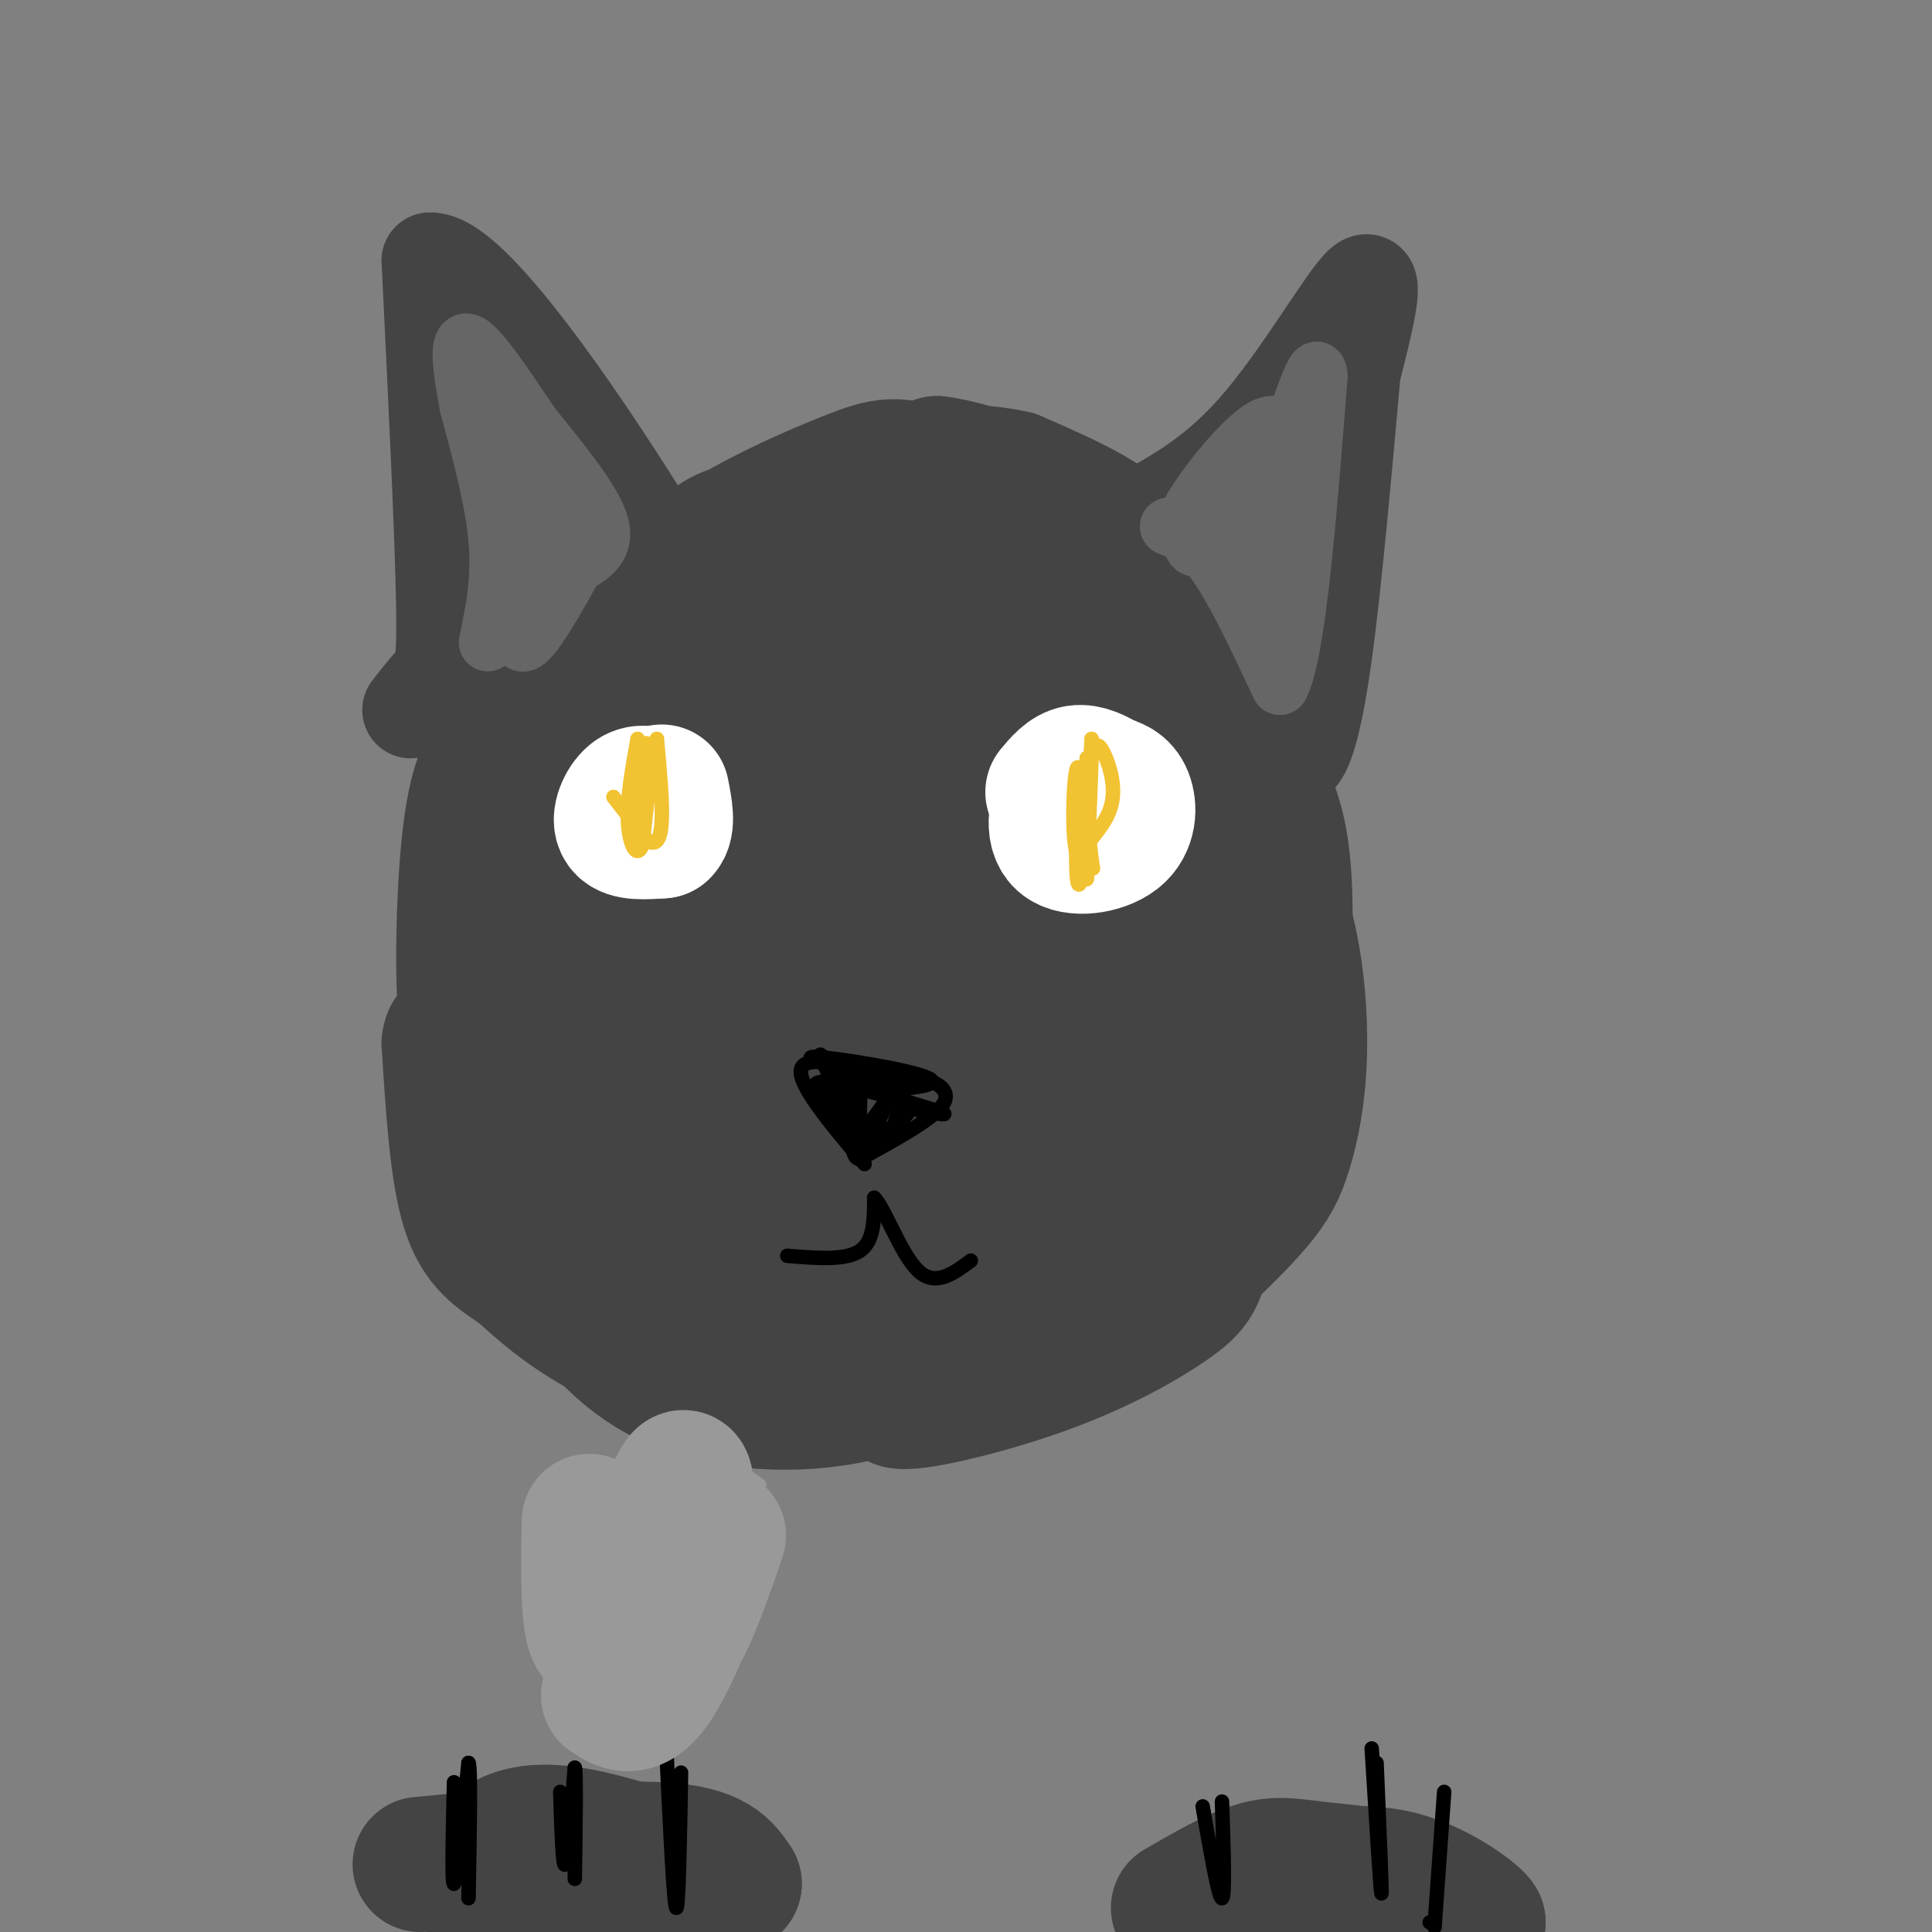 <svg viewBox='0 0 400 400' version='1.1' xmlns='http://www.w3.org/2000/svg' xmlns:xlink='http://www.w3.org/1999/xlink'><rect x="0" y="0" width="400" height="400" fill="#808080" stroke="none"/><g fill='none' stroke='#444444' stroke-width='28' stroke-linecap='round' stroke-linejoin='round'><path d='M159,123c-2.093,-2.754 -4.187,-5.507 -11,0c-6.813,5.507 -18.346,19.275 -26,31c-7.654,11.725 -11.430,21.407 -14,36c-2.570,14.593 -3.933,34.097 -2,48c1.933,13.903 7.163,22.205 13,30c5.837,7.795 12.281,15.083 23,19c10.719,3.917 25.711,4.464 38,1c12.289,-3.464 21.874,-10.940 30,-22c8.126,-11.060 14.793,-25.704 18,-38c3.207,-12.296 2.953,-22.245 3,-32c0.047,-9.755 0.394,-19.316 -6,-31c-6.394,-11.684 -19.529,-25.492 -29,-34c-9.471,-8.508 -15.277,-11.717 -21,-13c-5.723,-1.283 -11.361,-0.642 -17,0'/><path d='M158,118c-6.105,3.931 -12.868,13.760 -18,25c-5.132,11.240 -8.632,23.891 -10,38c-1.368,14.109 -0.606,29.675 0,37c0.606,7.325 1.054,6.409 3,10c1.946,3.591 5.391,11.688 14,18c8.609,6.312 22.382,10.840 36,7c13.618,-3.840 27.081,-16.046 34,-23c6.919,-6.954 7.294,-8.654 9,-11c1.706,-2.346 4.743,-5.337 6,-17c1.257,-11.663 0.732,-31.998 -1,-44c-1.732,-12.002 -4.673,-15.671 -11,-20c-6.327,-4.329 -16.041,-9.317 -24,-8c-7.959,1.317 -14.164,8.941 -23,22c-8.836,13.059 -20.302,31.554 -26,42c-5.698,10.446 -5.628,12.842 -6,20c-0.372,7.158 -1.186,19.079 -2,31'/><path d='M139,245c1.063,7.697 4.720,11.438 9,15c4.280,3.562 9.181,6.944 18,1c8.819,-5.944 21.554,-21.213 29,-32c7.446,-10.787 9.602,-17.092 11,-28c1.398,-10.908 2.039,-26.421 1,-37c-1.039,-10.579 -3.759,-16.225 -7,-22c-3.241,-5.775 -7.005,-11.678 -11,-14c-3.995,-2.322 -8.222,-1.063 -11,-2c-2.778,-0.937 -4.109,-4.071 -12,8c-7.891,12.071 -22.343,39.348 -29,52c-6.657,12.652 -5.519,10.678 -6,16c-0.481,5.322 -2.582,17.940 0,26c2.582,8.060 9.847,11.563 15,13c5.153,1.437 8.196,0.808 12,0c3.804,-0.808 8.370,-1.794 14,-7c5.630,-5.206 12.323,-14.630 16,-22c3.677,-7.370 4.339,-12.685 5,-18'/><path d='M193,194c-0.538,-10.358 -4.381,-27.252 -7,-34c-2.619,-6.748 -4.012,-3.350 -5,-5c-0.988,-1.650 -1.572,-8.348 -10,2c-8.428,10.348 -24.700,37.742 -32,57c-7.300,19.258 -5.627,30.378 -5,37c0.627,6.622 0.209,8.744 0,10c-0.209,1.256 -0.208,1.645 4,3c4.208,1.355 12.622,3.675 23,1c10.378,-2.675 22.721,-10.344 33,-22c10.279,-11.656 18.496,-27.300 22,-37c3.504,-9.700 2.295,-13.455 1,-17c-1.295,-3.545 -2.677,-6.878 -6,-10c-3.323,-3.122 -8.587,-6.033 -12,-8c-3.413,-1.967 -4.975,-2.991 -9,1c-4.025,3.991 -10.512,12.995 -17,22'/><path d='M173,194c-3.960,5.970 -5.361,9.896 -6,17c-0.639,7.104 -0.517,17.388 1,23c1.517,5.612 4.429,6.553 7,8c2.571,1.447 4.800,3.401 11,4c6.200,0.599 16.371,-0.158 21,0c4.629,0.158 3.714,1.231 3,-5c-0.714,-6.231 -1.228,-19.767 -4,-28c-2.772,-8.233 -7.801,-11.162 -12,-13c-4.199,-1.838 -7.568,-2.584 -10,-2c-2.432,0.584 -3.926,2.498 -7,9c-3.074,6.502 -7.728,17.593 -10,30c-2.272,12.407 -2.161,26.131 0,33c2.161,6.869 6.373,6.882 10,8c3.627,1.118 6.669,3.339 14,0c7.331,-3.339 18.952,-12.240 24,-19c5.048,-6.760 3.524,-11.380 2,-16'/><path d='M217,243c-0.428,-7.091 -2.498,-16.818 -4,-22c-1.502,-5.182 -2.434,-5.819 -6,-2c-3.566,3.819 -9.765,12.094 -13,16c-3.235,3.906 -3.506,3.444 -3,10c0.506,6.556 1.790,20.129 2,26c0.210,5.871 -0.654,4.039 6,3c6.654,-1.039 20.824,-1.287 30,-3c9.176,-1.713 13.356,-4.893 18,-9c4.644,-4.107 9.752,-9.140 13,-13c3.248,-3.860 4.635,-6.546 6,-11c1.365,-4.454 2.707,-10.676 3,-19c0.293,-8.324 -0.463,-18.748 -3,-28c-2.537,-9.252 -6.857,-17.330 -12,-25c-5.143,-7.670 -11.111,-14.932 -17,-19c-5.889,-4.068 -11.701,-4.941 -16,-5c-4.299,-0.059 -7.085,0.698 -11,10c-3.915,9.302 -8.957,27.151 -14,45'/><path d='M196,197c-2.035,9.188 -0.123,9.657 3,10c3.123,0.343 7.457,0.561 10,0c2.543,-0.561 3.294,-1.900 7,-5c3.706,-3.100 10.367,-7.960 14,-15c3.633,-7.040 4.239,-16.260 4,-25c-0.239,-8.740 -1.322,-16.999 -3,-23c-1.678,-6.001 -3.949,-9.744 -9,-14c-5.051,-4.256 -12.881,-9.025 -19,-13c-6.119,-3.975 -10.526,-7.155 -18,0c-7.474,7.155 -18.017,24.645 -23,43c-4.983,18.355 -4.408,37.576 -3,46c1.408,8.424 3.649,6.051 5,6c1.351,-0.051 1.811,2.221 7,4c5.189,1.779 15.106,3.065 25,2c9.894,-1.065 19.765,-4.481 29,-11c9.235,-6.519 17.832,-16.140 22,-23c4.168,-6.860 3.905,-10.960 2,-15c-1.905,-4.040 -5.453,-8.020 -9,-12'/><path d='M240,152c-2.507,-1.711 -4.274,0.010 -8,8c-3.726,7.990 -9.412,22.249 -12,39c-2.588,16.751 -2.077,35.995 -2,44c0.077,8.005 -0.280,4.773 2,5c2.280,0.227 7.198,3.914 13,2c5.802,-1.914 12.489,-9.429 15,-16c2.511,-6.571 0.846,-12.198 0,-17c-0.846,-4.802 -0.873,-8.778 -5,-5c-4.127,3.778 -12.354,15.312 -17,25c-4.646,9.688 -5.712,17.531 -4,19c1.712,1.469 6.204,-3.438 9,-8c2.796,-4.562 3.898,-8.781 5,-13'/><path d='M236,235c0.179,6.429 -1.875,29.000 -8,38c-6.125,9.000 -16.321,4.429 -24,5c-7.679,0.571 -12.839,6.286 -18,12'/><path d='M186,290c2.530,0.970 17.853,-2.606 30,-7c12.147,-4.394 21.116,-9.606 26,-13c4.884,-3.394 5.681,-4.970 7,-10c1.319,-5.030 3.159,-13.515 5,-22'/><path d='M87,386c19.583,-1.833 39.167,-3.667 50,-3c10.833,0.667 12.917,3.833 15,7'/><path d='M152,390c-2.976,-0.857 -17.917,-6.500 -28,-9c-10.083,-2.500 -15.310,-1.857 -19,0c-3.690,1.857 -5.845,4.929 -8,8'/><path d='M97,389c4.833,1.333 20.917,0.667 37,0'/><path d='M244,395c5.774,-3.339 11.548,-6.679 16,-8c4.452,-1.321 7.583,-0.625 13,0c5.417,0.625 13.119,1.179 19,3c5.881,1.821 9.940,4.911 14,8'/><path d='M306,398c-0.178,-0.800 -7.622,-6.800 -16,-9c-8.378,-2.200 -17.689,-0.600 -27,1'/><path d='M229,211c4.613,-1.375 9.226,-2.750 12,-7c2.774,-4.250 3.708,-11.375 4,-10c0.292,1.375 -0.060,11.250 -3,7c-2.940,-4.250 -8.470,-22.625 -14,-41'/><path d='M228,160c-4.651,-12.722 -9.278,-24.029 -22,-33c-12.722,-8.971 -33.541,-15.608 -45,-17c-11.459,-1.392 -13.560,2.459 -19,8c-5.440,5.541 -14.220,12.770 -23,20'/><path d='M119,138c-6.270,5.978 -10.443,10.922 -14,15c-3.557,4.078 -6.496,7.290 -8,23c-1.504,15.710 -1.573,43.917 2,42c3.573,-1.917 10.786,-33.959 18,-66'/><path d='M117,152c5.673,-15.367 10.855,-20.784 16,-26c5.145,-5.216 10.251,-10.229 18,-15c7.749,-4.771 18.139,-9.299 25,-12c6.861,-2.701 10.193,-3.573 17,0c6.807,3.573 17.088,11.592 25,22c7.912,10.408 13.456,23.204 19,36'/><path d='M237,157c6.410,9.949 12.935,16.821 15,25c2.065,8.179 -0.329,17.663 0,15c0.329,-2.663 3.380,-17.475 2,-31c-1.380,-13.525 -7.190,-25.762 -13,-38'/><path d='M241,128c-3.311,-9.422 -5.089,-13.978 -10,-18c-4.911,-4.022 -12.956,-7.511 -21,-11'/><path d='M210,99c-7.622,-1.844 -16.178,-0.956 -19,-1c-2.822,-0.044 0.089,-1.022 3,-2'/><path d='M194,96c3.673,0.392 11.356,2.373 18,6c6.644,3.627 12.250,8.900 20,16c7.750,7.100 17.643,16.029 23,24c5.357,7.971 6.179,14.986 7,22'/><path d='M262,164c2.053,5.936 3.684,9.777 4,22c0.316,12.223 -0.684,32.829 -2,43c-1.316,10.171 -2.947,9.906 -7,13c-4.053,3.094 -10.526,9.547 -17,16'/><path d='M240,258c-6.156,5.689 -13.044,11.911 -24,17c-10.956,5.089 -25.978,9.044 -41,13'/><path d='M175,288c-10.357,2.357 -15.750,1.750 -24,-1c-8.250,-2.750 -19.357,-7.643 -27,-12c-7.643,-4.357 -11.821,-8.179 -16,-12'/><path d='M108,263c-4.756,-3.244 -8.644,-5.356 -11,-13c-2.356,-7.644 -3.178,-20.822 -4,-34'/><path d='M93,216c0.500,-4.667 3.750,0.667 7,6'/></g>
<g fill='none' stroke='#444444' stroke-width='20' stroke-linecap='round' stroke-linejoin='round'><path d='M100,149c0.000,0.000 -3.000,-76.000 -3,-76'/><path d='M97,73c4.000,-5.095 15.500,20.167 24,33c8.500,12.833 14.000,13.238 16,14c2.000,0.762 0.500,1.881 -1,3'/><path d='M136,123c-2.690,0.190 -8.917,-0.833 -14,-3c-5.083,-2.167 -9.024,-5.476 -11,-8c-1.976,-2.524 -1.988,-4.262 -2,-6'/><path d='M232,109c9.333,-4.711 18.667,-9.422 28,-20c9.333,-10.578 18.667,-27.022 22,-30c3.333,-2.978 0.667,7.511 -2,18'/><path d='M280,77c-1.345,14.762 -3.708,42.667 -6,59c-2.292,16.333 -4.512,21.095 -6,21c-1.488,-0.095 -2.244,-5.048 -3,-10'/><path d='M265,147c-2.381,-7.488 -6.833,-21.208 -8,-32c-1.167,-10.792 0.952,-18.655 2,-19c1.048,-0.345 1.024,6.827 1,14'/><path d='M260,110c1.000,0.833 3.000,-4.083 5,-9'/><path d='M85,147c1.822,-2.333 3.644,-4.667 5,-6c1.356,-1.333 2.244,-1.667 2,-16c-0.244,-14.333 -1.622,-42.667 -3,-71'/><path d='M89,54c8.600,-0.467 31.600,33.867 43,52c11.400,18.133 11.200,20.067 11,22'/></g>
<g fill='none' stroke='#666666' stroke-width='12' stroke-linecap='round' stroke-linejoin='round'><path d='M101,133c1.333,-6.417 2.667,-12.833 2,-21c-0.667,-8.167 -3.333,-18.083 -6,-28'/><path d='M97,84c-1.511,-8.000 -2.289,-14.000 0,-13c2.289,1.000 7.644,9.000 13,17'/><path d='M110,88c5.356,6.689 12.244,14.911 14,20c1.756,5.089 -1.622,7.044 -5,9'/><path d='M119,117c-3.400,6.156 -9.400,17.044 -11,16c-1.600,-1.044 1.200,-14.022 4,-27'/><path d='M112,106c-0.222,-7.044 -2.778,-11.156 -2,-10c0.778,1.156 4.889,7.578 9,14'/><path d='M119,110c1.500,2.333 0.750,1.167 0,0'/><path d='M242,109c3.083,1.250 6.167,2.500 10,8c3.833,5.500 8.417,15.250 13,25'/><path d='M265,142c3.500,-6.500 5.750,-35.250 8,-64'/><path d='M273,78c-0.222,-6.044 -4.778,10.844 -9,20c-4.222,9.156 -8.111,10.578 -12,12'/><path d='M252,110c-2.978,2.889 -4.422,4.111 -5,3c-0.578,-1.111 -0.289,-4.556 0,-8'/><path d='M247,105c3.511,-5.867 12.289,-16.533 16,-17c3.711,-0.467 2.356,9.267 1,19'/><path d='M264,107c-0.667,6.167 -2.833,12.083 -5,18'/></g>
<g fill='none' stroke='#ffffff' stroke-width='28' stroke-linecap='round' stroke-linejoin='round'><path d='M136,165c-1.711,-0.644 -3.422,-1.289 -5,0c-1.578,1.289 -3.022,4.511 -2,6c1.022,1.489 4.511,1.244 8,1'/><path d='M137,172c1.333,-1.167 0.667,-4.583 0,-8'/><path d='M223,165c-0.957,-0.990 -1.914,-1.981 -3,0c-1.086,1.981 -2.301,6.933 0,9c2.301,2.067 8.120,1.249 11,-1c2.880,-2.249 2.823,-5.928 2,-8c-0.823,-2.072 -2.411,-2.536 -4,-3'/><path d='M229,162c-1.733,-1.089 -4.067,-2.311 -6,-2c-1.933,0.311 -3.467,2.156 -5,4'/></g>
<g fill='none' stroke='#f1c232' stroke-width='3' stroke-linecap='round' stroke-linejoin='round'><path d='M127,165c0.000,0.000 7.000,9.000 7,9'/><path d='M134,174c1.800,1.267 2.800,-0.067 3,-4c0.200,-3.933 -0.400,-10.467 -1,-17'/><path d='M136,153c-0.667,0.833 -1.833,11.417 -3,22'/><path d='M133,175c-1.222,3.067 -2.778,-0.267 -3,-5c-0.222,-4.733 0.889,-10.867 2,-17'/><path d='M132,153c0.267,3.044 -0.067,19.156 0,22c0.067,2.844 0.533,-7.578 1,-18'/><path d='M133,157c0.333,-3.500 0.667,-3.250 1,-3'/><path d='M223,160c-0.167,9.500 -0.333,19.000 0,22c0.333,3.000 1.167,-0.500 2,-4'/><path d='M225,178c0.311,-6.267 0.089,-19.933 0,-21c-0.089,-1.067 -0.044,10.467 0,22'/><path d='M225,179c0.167,-0.667 0.583,-13.333 1,-26'/><path d='M226,153c0.000,0.500 -0.500,14.750 -1,29'/><path d='M225,182c0.000,0.667 0.500,-12.167 1,-25'/><path d='M226,157c0.690,-4.345 1.917,-2.708 3,0c1.083,2.708 2.024,6.488 1,10c-1.024,3.512 -4.012,6.756 -7,10'/><path d='M223,177c-1.222,-3.289 -0.778,-16.511 0,-18c0.778,-1.489 1.889,8.756 3,19'/><path d='M226,178c0.500,3.167 0.250,1.583 0,0'/></g>
<g fill='none' stroke='#000000' stroke-width='3' stroke-linecap='round' stroke-linejoin='round'><path d='M94,369c-0.250,10.833 -0.500,21.667 0,21c0.500,-0.667 1.750,-12.833 3,-25'/><path d='M97,365c0.500,0.500 0.250,14.250 0,28'/><path d='M116,371c0.250,7.917 0.500,15.833 1,15c0.500,-0.833 1.250,-10.417 2,-20'/><path d='M119,366c0.333,0.500 0.167,11.750 0,23'/><path d='M138,363c0.750,15.667 1.500,31.333 2,32c0.500,0.667 0.750,-13.667 1,-28'/><path d='M249,374c1.667,9.583 3.333,19.167 4,19c0.667,-0.167 0.333,-10.083 0,-20'/><path d='M285,365c0.583,13.750 1.167,27.500 1,27c-0.167,-0.500 -1.083,-15.250 -2,-30'/><path d='M299,371c0.000,0.000 -2.000,28.000 -2,28'/><path d='M297,398c0.000,0.000 -1.000,0.000 -1,0'/><path d='M163,260c6.000,0.500 12.000,1.000 15,-1c3.000,-2.000 3.000,-6.500 3,-11'/><path d='M181,248c1.978,1.711 5.422,11.489 9,15c3.578,3.511 7.289,0.756 11,-2'/><path d='M179,241c-7.250,-8.583 -14.500,-17.167 -13,-20c1.500,-2.833 11.750,0.083 22,3'/><path d='M188,224c4.214,0.298 3.750,-0.458 5,0c1.250,0.458 4.214,2.131 2,5c-2.214,2.869 -9.607,6.935 -17,11'/><path d='M178,240c-2.640,-0.397 -0.738,-6.890 -1,-11c-0.262,-4.110 -2.686,-5.837 -2,-3c0.686,2.837 4.482,10.239 4,11c-0.482,0.761 -5.241,-5.120 -10,-11'/><path d='M169,226c0.762,1.405 7.667,10.417 8,9c0.333,-1.417 -5.905,-13.262 -7,-16c-1.095,-2.738 2.952,3.631 7,10'/><path d='M177,229c1.290,2.874 1.016,5.059 1,3c-0.016,-2.059 0.226,-8.362 0,-8c-0.226,0.362 -0.922,7.389 0,9c0.922,1.611 3.461,-2.195 6,-6'/><path d='M184,227c-0.274,1.583 -3.958,8.542 -3,9c0.958,0.458 6.560,-5.583 8,-7c1.440,-1.417 -1.280,1.792 -4,5'/><path d='M185,234c-0.167,-0.833 1.417,-5.417 3,-10'/><path d='M188,224c1.978,-1.644 5.422,-0.756 3,0c-2.422,0.756 -10.711,1.378 -19,2'/><path d='M172,226c3.143,0.179 20.500,-0.375 21,-2c0.500,-1.625 -15.857,-4.321 -22,-5c-6.143,-0.679 -2.071,0.661 2,2'/><path d='M173,221c3.375,1.643 10.812,4.750 10,5c-0.812,0.250 -9.872,-2.356 -13,-2c-3.128,0.356 -0.322,3.673 2,5c2.322,1.327 4.161,0.663 6,0'/><path d='M178,229c-2.119,-1.500 -10.417,-5.250 -7,-5c3.417,0.250 18.548,4.500 23,6c4.452,1.500 -1.774,0.250 -8,-1'/><path d='M186,229c-1.333,-0.333 -0.667,-0.667 0,-1'/></g>
<g fill='none' stroke='#999999' stroke-width='28' stroke-linecap='round' stroke-linejoin='round'><path d='M122,315c-0.167,11.833 -0.333,23.667 2,24c2.333,0.333 7.167,-10.833 12,-22'/><path d='M136,317c3.289,-7.067 5.511,-13.733 6,-10c0.489,3.733 -0.756,17.867 -2,32'/><path d='M140,339c2.310,-1.690 9.083,-21.917 9,-22c-0.083,-0.083 -7.024,19.976 -12,29c-4.976,9.024 -7.988,7.012 -11,5'/></g>
</svg>